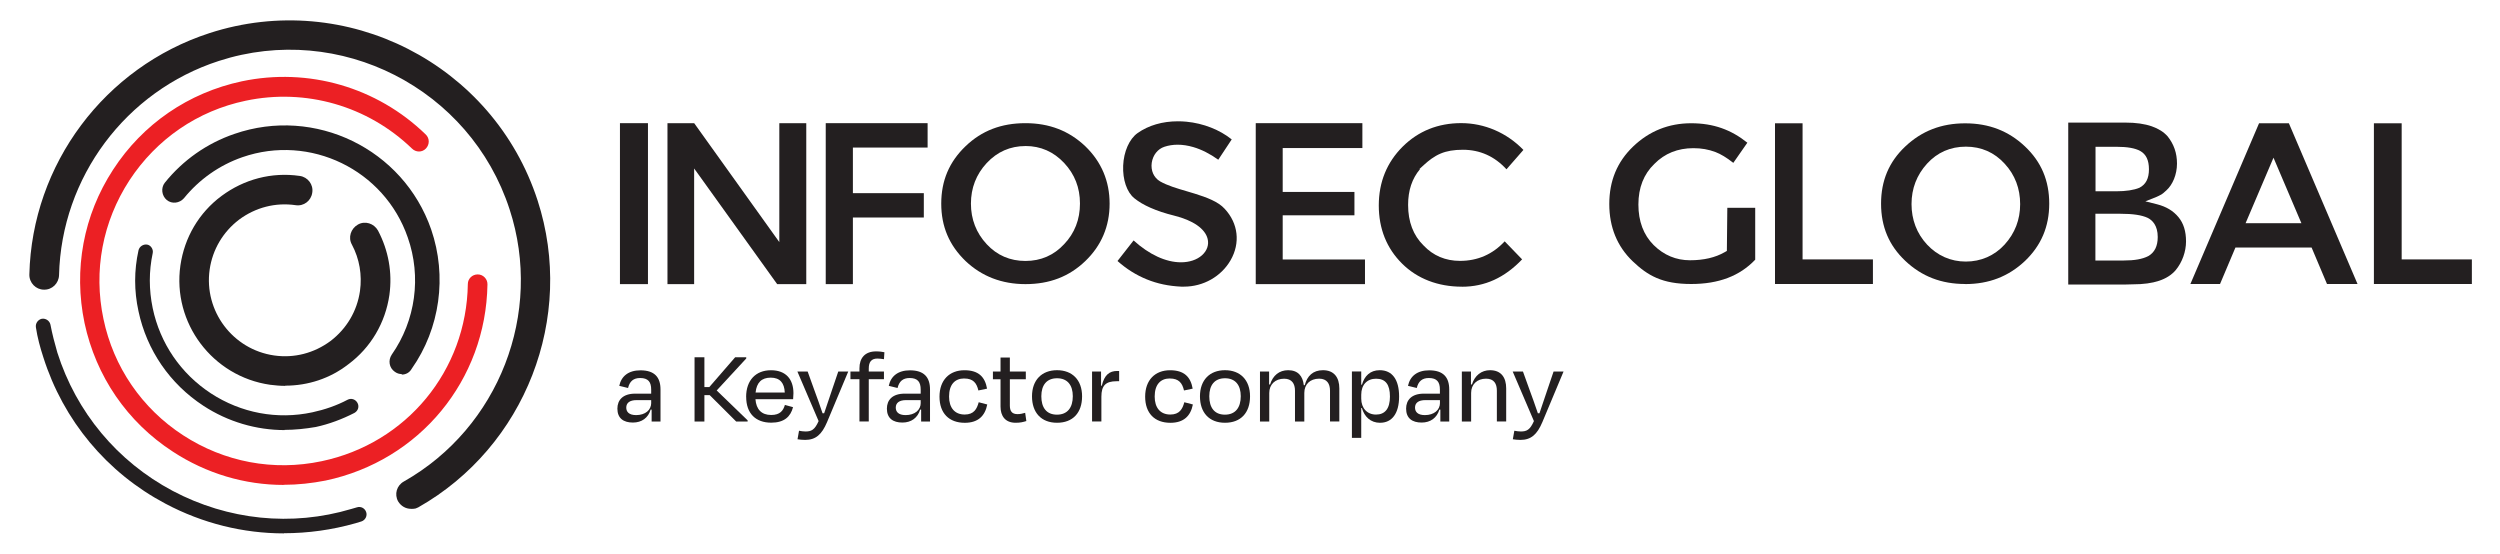 <?xml version="1.0" encoding="UTF-8"?><svg id="a" xmlns="http://www.w3.org/2000/svg" width="614" height="136" viewBox="0 0 614 136"><g id="b"><path d="M69.69,119.1c-9.58,0-19.02-2.8-27.23-8.17-11.23-7.29-18.9-18.52-21.7-31.61-2.74-13.1-.27-26.47,7.02-37.65,7.29-11.23,18.52-18.9,31.61-21.7,16.33-3.45,33.2,1.44,45.16,13.05.99.94.99,2.46.06,3.45s-2.46.99-3.45,0c-10.86-10.46-26.08-14.85-40.82-11.73-11.78,2.46-21.92,9.42-28.56,19.56-6.58,10.13-8.88,22.19-6.37,34.04,2.46,11.78,9.42,21.97,19.56,28.56,10.13,6.58,22.19,8.88,34.04,6.37,20.82-4.38,35.58-22.24,35.89-43.51,0-1.31,1.09-2.36,2.4-2.36h.06c1.31,0,2.4,1.15,2.36,2.46-.38,23.51-16.66,43.29-39.78,48.17-3.34.65-6.79,1.04-10.3,1.04" fill="#ec2024"/><path d="M70.06,94.77c-1.21,0-2.46-.11-3.72-.27-14.14-2.03-24.06-15.18-22.03-29.32.99-6.85,4.55-12.93,10.08-17.04,5.53-4.11,12.32-5.93,19.23-4.93,1.98.27,3.4,2.13,3.07,4.11-.27,1.98-2.09,3.4-4.11,3.07-4.93-.71-9.81.55-13.86,3.55-3.94,3.01-6.52,7.33-7.23,12.27-1.44,10.21,5.7,19.63,15.83,21.09,4.93.71,9.81-.55,13.86-3.55,3.94-3.01,6.52-7.33,7.23-12.27.55-3.94-.11-7.89-1.98-11.4-.99-1.75-.27-3.94,1.48-4.93,1.75-.99,3.94-.28,4.93,1.48,2.57,4.88,3.55,10.3,2.8,15.79-.99,6.85-4.55,12.93-10.08,17.04-4.49,3.5-9.92,5.26-15.51,5.26" fill="#231f20"/><path d="M98.67,91.87c-.6,0-1.15-.16-1.69-.55-1.44-.99-1.69-2.84-.77-4.22,5.87-8.39,7.33-19.13,3.94-28.77-5.76-16.66-24.01-25.48-40.61-19.73-5.7,1.98-10.63,5.49-14.36,10.08-1.09,1.25-2.96,1.48-4.22.44-1.25-1.04-1.48-2.96-.5-4.22,4.43-5.53,10.36-9.71,17.1-12.01,19.79-6.85,41.48,3.68,48.34,23.47,3.94,11.46,2.19,24.28-4.78,34.2-.55.99-1.48,1.44-2.46,1.44" fill="#231f20"/><path d="M69.96,105.63c-7.02,0-13.97-2.03-20-5.97-8.22-5.37-13.92-13.65-15.95-23.24-1.09-4.99-1.09-9.98,0-14.91.21-.99,1.21-1.59,2.13-1.44s1.59,1.21,1.36,2.13c-.94,4.43-.94,8.93,0,13.47,1.81,8.66,6.91,16.1,14.3,20.94,7.39,4.82,16.27,6.52,24.93,4.65,3.01-.65,5.93-1.65,8.61-3.07.94-.5,1.98-.11,2.46.77.5.94.11,1.98-.77,2.46-3.01,1.54-6.2,2.74-9.48,3.45-2.57.44-5.15.71-7.68.71" fill="#231f20"/><path d="M100.97,124.97c-1.31,0-2.46-.65-3.18-1.81-.99-1.75-.38-3.94,1.44-4.93,23.28-13.2,34.25-41.32,25.93-66.8C115.5,21.71,83.43,5.34,53.74,14.97c-22.86,7.41-38.65,28.56-39.24,52.62-.06,1.98-1.69,3.62-3.72,3.55-1.98,0-3.62-1.69-3.57-3.72.65-27.08,18.48-50.91,44.22-59.28,33.54-10.9,69.72,7.56,80.61,41.11,9.32,28.71-3.01,60.45-29.32,75.36-.78.34-.51.27-1.22.36" fill="#231f20"/><path d="M69.75,131c-10.02,0-20-2.46-29.1-7.29-14.41-7.62-25.1-20.44-30.02-36-.77-2.36-1.44-4.82-1.81-7.29-.16-.99.5-1.92,1.44-2.13.99-.16,1.92.5,2.13,1.44.44,2.3,1.04,4.61,1.69,6.85,4.65,14.64,14.7,26.74,28.33,33.98,13.59,7.18,29.21,8.83,43.91,4.43.44-.11.88-.27,1.31-.38.99-.33,1.98.21,2.3,1.15.33.94-.21,1.98-1.15,2.3-.44.16-.94.28-1.44.44-5.81,1.65-11.73,2.46-17.6,2.46" fill="#231f20"/><rect x="152.26" y="30.25" width="6.88" height="39.53" fill="#231f20"/><polygon points="202.8 69.78 202.8 30.25 227.82 30.25 227.82 36.24 209.47 36.24 209.47 47.44 226.89 47.44 226.89 53.42 209.47 53.42 209.47 69.78 202.8 69.78" fill="#231f20"/><path d="M251.85,69.78c-5.78,0-10.73-1.9-14.71-5.67-4.01-3.87-5.97-8.47-5.97-14.1s1.95-10.25,5.97-14.1c3.97-3.81,8.78-5.66,14.7-5.66s10.73,1.9,14.71,5.67c3.95,3.81,5.97,8.56,5.97,14.1s-2,10.29-5.97,14.1c-3.97,3.81-8.77,5.66-14.7,5.66ZM251.85,35.87c-3.74,0-6.94,1.41-9.52,4.18-2.57,2.77-3.87,6.13-3.87,9.96s1.31,7.21,3.87,9.96c2.54,2.74,5.74,4.12,9.52,4.12s6.98-1.39,9.52-4.14c2.56-2.69,3.87-6.04,3.87-9.96s-1.31-7.21-3.87-9.95c-2.59-2.77-5.78-4.18-9.52-4.18Z" fill="#231f20"/><path d="M290.78,70.41c-.21,0-.44,0-.65-.01-3.08-.14-5.86-.72-8.46-1.78-2.63-1.07-4.99-2.54-7.21-4.52l3.95-5.05c3.82,3.47,7.93,5.37,11.63,5.37,2.08,0,3.91-.61,5.16-1.72,1.25-1.11,1.76-2.59,1.39-4.05-.61-2.49-3.61-4.55-8.2-5.69-2.19-.54-4.16-1.19-5.87-1.95-1.55-.68-2.87-1.46-3.94-2.33-1.83-1.49-2.87-4.55-2.73-8,.14-3.45,1.52-6.57,3.55-8,2.67-1.89,6.1-2.89,9.89-2.89.7,0,1.39.03,2.1.1,4.16.4,8.17,1.98,11.12,4.35l-3.3,4.99c-2-1.44-4.12-2.52-6.15-3.11-1.31-.38-2.59-.58-3.82-.58-1.14,0-2.25.17-3.27.51-1.63.54-2.81,2.03-3.1,3.91-.28,1.92.5,3.68,2.05,4.59,1.78,1.02,4.12,1.71,6.61,2.44.64.18,1.27.37,1.9.57,2.89.9,5.77,1.96,7.35,3.72,3.34,3.57,3.89,8.41,1.45,12.64-2.3,3.99-6.69,6.48-11.44,6.48h-.01Z" fill="#231f20"/><polygon points="308.41 69.78 308.41 30.25 334.6 30.25 334.6 36.36 315.03 36.36 315.03 47.14 332.65 47.14 332.65 52.88 315.03 52.88 315.03 63.73 335.24 63.73 335.24 69.78 308.41 69.78" fill="#231f20"/><path d="M359.04,70.41c-5.87,0-10.96-1.96-14.68-5.66-3.81-3.78-5.73-8.58-5.73-14.3s1.98-10.56,5.86-14.43c3.87-3.84,8.7-5.78,14.38-5.78s11.17,2.33,15.28,6.58l-4.16,4.76c-2.91-3.18-6.51-4.8-10.7-4.8-2.23,0-3.98.3-5.49.94-1.66.7-2.94,1.75-3.99,2.7l-1.22,1.11h.17c-1.96,2.33-2.93,5.23-2.93,8.8,0,4.14,1.27,7.48,3.78,9.94,2.37,2.52,5.4,3.8,8.97,3.8,4.34,0,8.03-1.62,10.97-4.8l4.28,4.43c-4.31,4.52-9.15,6.72-14.78,6.72Z" fill="#231f20"/><polygon points="190.87 69.78 171.63 42.97 170.48 41.38 170.48 69.78 163.93 69.78 163.93 30.25 170.49 30.25 191.4 59.46 191.4 30.25 198.02 30.25 198.02 69.78 190.87 69.78" fill="#231f20"/><path d="M482.64,69.75c-5.84,0-10.66-1.86-14.71-5.69-3.99-3.77-5.94-8.37-5.94-14.04s1.95-10.28,5.94-14.04c4.05-3.82,8.87-5.69,14.71-5.69s10.66,1.86,14.71,5.69c3.99,3.77,5.94,8.37,5.94,14.04s-2,10.28-5.94,14.06c-4.05,3.82-8.86,5.69-14.71,5.69h0ZM482.82,36.02c-3.8,0-7.01,1.41-9.54,4.18-2.52,2.77-3.81,6.11-3.81,9.92s1.28,7.22,3.81,9.94c2.54,2.73,5.84,4.18,9.52,4.18s7.01-1.41,9.54-4.18c2.53-2.79,3.81-6.11,3.81-9.92s-1.25-7.18-3.81-9.94c-2.53-2.77-5.73-4.18-9.52-4.18Z" fill="#231f20"/><path d="M415.36,69.75c-7.12,0-10.66-2.05-14.36-5.57-3.82-3.65-5.76-8.39-5.76-14.07s1.92-10.36,5.87-14.14c3.95-3.78,8.74-5.7,14.24-5.7s9.85,1.61,13.8,4.78l-3.45,4.95c-1.71-1.34-3.08-2.16-4.39-2.66-1.69-.64-3.45-.95-5.42-.95-3.82,0-7.05,1.29-9.58,3.87-2.6,2.49-3.92,5.84-3.92,9.96s1.25,7.46,3.74,9.96c2.52,2.49,5.53,3.74,8.93,3.74s6.23-.67,8.51-1.98l.55-.31.11-10.59h6.85v12.74c-3.81,4.01-8.97,5.97-15.73,5.97h0Z" fill="#231f20"/><polygon points="435.94 69.75 435.94 30.28 442.71 30.28 442.71 63.71 459.99 63.71 459.99 69.75 435.94 69.75" fill="#231f20"/><path d="M507.96,69.91V30.11h14.06c2.56,0,4.68.3,6.47.92,1.66.58,2.93,1.39,3.88,2.46,1.54,1.93,2.3,4.12,2.3,6.68,0,2.69-1.07,5.2-2.59,6.57-.58.53-.94.85-1.22,1.01-.1.06-.38.2-.38.2,0,0-.51.28-.84.41l-2.74,1.09,2.87.72c2.26.58,3.98,1.61,5.26,3.16,1.25,1.51,1.86,3.47,1.86,5.96s-.92,5.1-2.54,7.06c-2.02,2.35-5.44,3.48-10.45,3.48l-2.29.06h-13.65ZM514.63,63.98h6.95c2.67,0,4.59-.34,6.03-1.08,1.55-.88,2.33-2.44,2.33-4.69,0-2.84-1.32-4.12-2.44-4.69-1.48-.7-3.68-1.02-6.77-1.02h-6.1v11.48ZM514.67,46.98h5.09c2.39,0,4.35-.3,5.69-.87,1.58-.81,2.33-2.29,2.33-4.53s-.71-3.7-2.13-4.49c-1.24-.7-3.16-1.04-5.9-1.04h-5.09v10.93h.01Z" fill="#231f20"/><path d="M571.51,69.75l-3.78-8.95h-18.71l-3.78,8.95h-7.28l16.86-39.47h7.33l16.86,39.47h-7.5,0ZM551.52,54.81h13.7l-6.85-16.08-6.85,16.08Z" fill="#231f20"/><polygon points="583.03 69.75 583.03 30.28 589.85 30.28 589.85 63.71 607.09 63.71 607.09 69.75 583.03 69.75" fill="#231f20"/></g><path d="M160.04,100.6h-.24c-.6,2.02-2.18,3.18-4.36,3.18-2.31,0-3.81-1.05-3.81-3.42,0-2.13,1.37-3.68,4.36-3.68h3.94v-1c0-1.84-.71-2.84-2.71-2.84-1.66,0-2.58.82-2.97,2.45l-2.16-.53c.5-2.37,2.26-3.81,5.21-3.81,3.42,0,4.92,1.66,4.92,4.71v7.86h-2.18v-2.92ZM159.93,98.95v-.68h-3.6c-1.6,0-2.52.63-2.52,1.84,0,.97.6,1.84,2.42,1.84,2.26,0,3.71-1.26,3.71-3Z" fill="#231f20"/><path d="M174.31,97.05h-1.31v6.47h-2.42v-15.77h2.42v7.31h1.21l6.34-7.31h2.73v.29l-7.26,7.86,7.6,7.34v.29h-2.81l-6.49-6.47Z" fill="#231f20"/><path d="M183.25,97.48c0-4.1,2.39-6.55,6.1-6.55s5.52,2.26,5.52,5.65c0,.37-.03.92-.08,1.47h-9.25c.18,2.5,1.5,3.87,3.86,3.87,2.21,0,2.97-1.1,3.37-2.47l2,.55c-.6,2.34-2.18,3.81-5.36,3.81-3.81,0-6.15-2.26-6.15-6.34ZM185.56,96.4h7.18c-.1-2.34-1.18-3.65-3.44-3.65s-3.47,1.21-3.73,3.65Z" fill="#231f20"/><path d="M195.87,107.89l.37-2.1c.55.1,1.05.18,1.58.18,1.45,0,2.26-.37,3.23-2.55l-5.21-12.17h2.52l1.58,4.39c.58,1.6,1.45,3.94,2.08,5.86h.39c.66-1.97,1.45-4.23,1.97-5.84l1.5-4.42h2.45l-5.21,12.44c-1.29,3.05-2.79,4.36-5.39,4.36-.76,0-1.31-.08-1.87-.16Z" fill="#231f20"/><path d="M213.37,91.24h3.73v1.89h-3.73v10.38h-2.29v-10.38h-2.21v-1.89h2.21v-.79c0-2.5,1.34-4.15,4.08-4.15.92,0,1.55.11,2.05.21l-.11,1.71c-.58-.08-1.08-.16-1.6-.16-1.5,0-2.13.84-2.13,2.44v.74Z" fill="#231f20"/><path d="M226.23,100.6h-.24c-.6,2.02-2.18,3.18-4.36,3.18-2.31,0-3.81-1.05-3.81-3.42,0-2.13,1.37-3.68,4.36-3.68h3.94v-1c0-1.84-.71-2.84-2.71-2.84-1.66,0-2.58.82-2.97,2.45l-2.16-.53c.5-2.37,2.26-3.81,5.21-3.81,3.42,0,4.92,1.66,4.92,4.71v7.86h-2.18v-2.92ZM226.12,98.95v-.68h-3.6c-1.6,0-2.52.63-2.52,1.84,0,.97.6,1.84,2.42,1.84,2.26,0,3.71-1.26,3.71-3Z" fill="#231f20"/><path d="M236.82,92.95c-2.31,0-3.73,1.5-3.73,4.44,0,2.71,1.34,4.42,3.84,4.42,2.26,0,3-1.37,3.44-3.02l2.1.55c-.55,2.81-2.24,4.5-5.52,4.5-3.86,0-6.21-2.34-6.21-6.42s2.45-6.49,6.13-6.49c3.44,0,5.05,1.63,5.55,4.52l-2.13.45c-.42-1.81-1.26-2.94-3.47-2.94Z" fill="#231f20"/><path d="M245.73,93.14h-1.87v-1.89h1.87v-3.44h2.29v3.44h3.92v1.89h-3.92v6.47c0,1.39.53,2.1,1.89,2.1.66,0,1.21-.13,1.87-.32l.29,2.02c-.84.26-1.5.42-2.63.42-2.58,0-3.71-1.68-3.71-3.97v-6.73Z" fill="#231f20"/><path d="M253.46,97.34c0-4.02,2.42-6.42,6.15-6.42s6.15,2.39,6.15,6.42-2.26,6.49-6.15,6.49-6.15-2.5-6.15-6.49ZM255.75,97.32c0,2.76,1.24,4.52,3.84,4.52s3.89-1.76,3.89-4.52-1.34-4.42-3.87-4.42-3.86,1.66-3.86,4.42Z" fill="#231f20"/><path d="M268.21,103.52v-12.28h2.21v3.47l.18.03c.63-2.68,1.89-3.63,3.79-3.63h.47v2.52h-.63c-2.66,0-3.73,1.05-3.73,3.81v6.07h-2.29Z" fill="#231f20"/><path d="M287.32,92.95c-2.31,0-3.73,1.5-3.73,4.44,0,2.71,1.34,4.42,3.84,4.42,2.26,0,3-1.37,3.44-3.02l2.1.55c-.55,2.81-2.24,4.5-5.52,4.5-3.86,0-6.2-2.34-6.2-6.42s2.44-6.49,6.12-6.49c3.44,0,5.05,1.63,5.55,4.52l-2.13.45c-.42-1.81-1.26-2.94-3.47-2.94Z" fill="#231f20"/><path d="M294.71,97.34c0-4.02,2.42-6.42,6.15-6.42s6.15,2.39,6.15,6.42-2.26,6.49-6.15,6.49-6.15-2.5-6.15-6.49ZM297,97.32c0,2.76,1.24,4.52,3.84,4.52s3.89-1.76,3.89-4.52-1.34-4.42-3.87-4.42-3.86,1.66-3.86,4.42Z" fill="#231f20"/><path d="M311.74,103.52h-2.29v-12.28h2.24v3.18h.24c.68-2.21,2.26-3.5,4.44-3.5,2.42,0,3.6,1.45,3.84,3.68h.24c.58-2.26,2.02-3.68,4.47-3.68,2.73,0,4.02,1.79,4.02,4.47v8.12h-2.29v-7.57c0-1.68-.74-2.94-2.66-2.94-2.23,0-3.65,1.39-3.65,3.5v7.02h-2.29v-7.57c0-1.68-.74-2.94-2.66-2.94-2.18,0-3.66,1.39-3.66,3.5v7.02Z" fill="#231f20"/><path d="M338.98,103.84c-2.39,0-3.89-1.52-4.5-3.63h-.16v7.33h-2.29v-16.3h2.29v3.23h.18c.6-2.1,2-3.55,4.36-3.55,3.08,0,4.76,2.31,4.76,6.47s-1.76,6.44-4.65,6.44ZM341.37,97.4c0-2.97-1.08-4.39-3.42-4.39-2.21,0-3.63,1.52-3.63,3.94v.95c0,2.31,1.42,3.92,3.63,3.92s3.42-1.47,3.42-4.42Z" fill="#231f20"/><path d="M353.75,100.6h-.24c-.6,2.02-2.18,3.18-4.36,3.18-2.31,0-3.81-1.05-3.81-3.42,0-2.13,1.37-3.68,4.36-3.68h3.94v-1c0-1.84-.71-2.84-2.71-2.84-1.66,0-2.58.82-2.97,2.45l-2.16-.53c.5-2.37,2.26-3.81,5.21-3.81,3.42,0,4.92,1.66,4.92,4.71v7.86h-2.18v-2.92ZM353.65,98.95v-.68h-3.6c-1.6,0-2.52.63-2.52,1.84,0,.97.6,1.84,2.42,1.84,2.26,0,3.71-1.26,3.71-3Z" fill="#231f20"/><path d="M361.32,103.52h-2.29v-12.28h2.24v3.18h.24c.68-2.18,2.31-3.5,4.44-3.5,2.73,0,3.97,1.79,3.97,4.47v8.12h-2.29v-7.57c0-1.68-.68-2.94-2.66-2.94-2.18,0-3.66,1.39-3.66,3.5v7.02Z" fill="#231f20"/><path d="M371.55,107.89l.37-2.1c.55.1,1.05.18,1.58.18,1.45,0,2.26-.37,3.23-2.55l-5.21-12.17h2.52l1.58,4.39c.58,1.6,1.45,3.94,2.08,5.86h.39c.66-1.97,1.45-4.23,1.97-5.84l1.5-4.42h2.45l-5.21,12.44c-1.29,3.05-2.79,4.36-5.39,4.36-.76,0-1.31-.08-1.87-.16Z" fill="#231f20"/></svg>